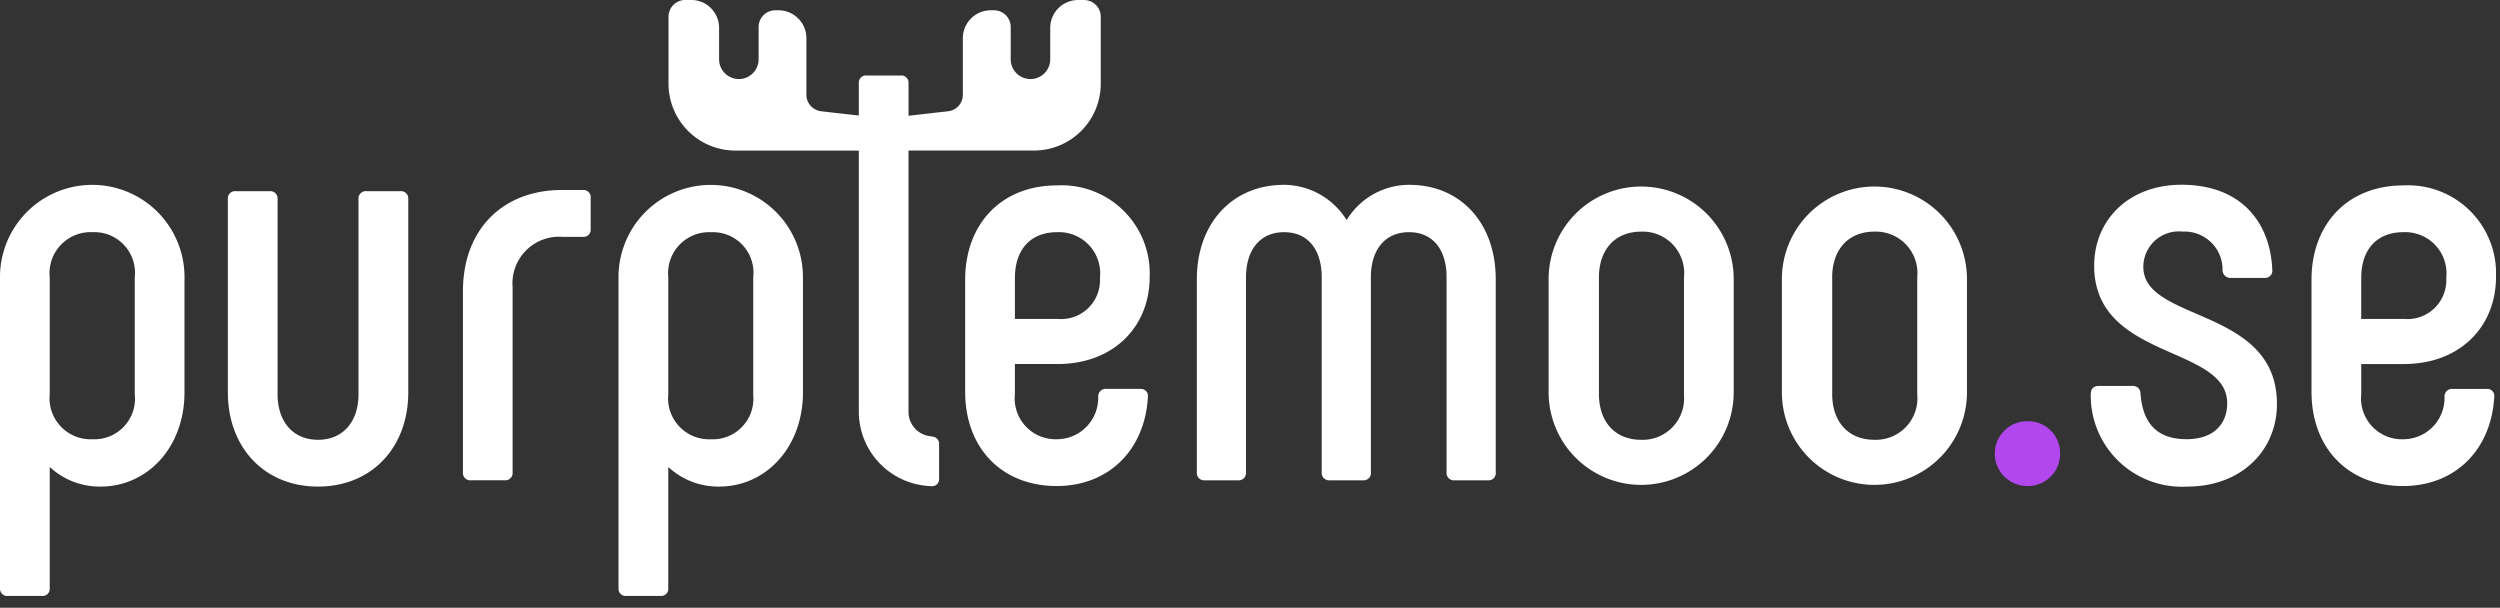 <?xml version="1.0" encoding="utf-8"?><svg width="181" height="44" fill="none" xmlns="http://www.w3.org/2000/svg"><rect width="100%" height="100%" fill="#333333" stroke="none"/><g clip-path="url(#a)"><path d="M180.042 28.157c.073-.006.146.004.215.03.068.025.131.065.182.117.052.052.092.114.117.183.026.069.036.142.03.215-.213 3.891-2.85 6.487-6.617 6.487-3.932 0-6.616-2.72-6.616-6.824v-8.2c.041-3.98 2.637-6.741 6.658-6.741.884-.046 1.769.092 2.597.407a6.365 6.365 0 0 1 2.211 1.421c.631.622 1.125 1.369 1.45 2.192.326.824.476 1.706.442 2.591 0 3.684-2.679 6.321-6.658 6.321h-3.1v2.182c-.044.422.003.848.139 1.25.135.402.355.77.645 1.08.29.309.643.553 1.035.714.392.161.814.236 1.238.22.401-.002.797-.085 1.165-.243.368-.158.701-.389.978-.678.278-.289.494-.631.637-1.006.143-.374.209-.774.194-1.174-.002-.075.013-.15.042-.22.029-.07.073-.132.128-.183.056-.051.121-.09.193-.115.071-.024.147-.033.222-.026h2.473Zm-5.99-5.067c.403.036.809-.015 1.19-.151.381-.135.729-.351 1.019-.633.29-.282.516-.623.662-1.0.147-.377.21-.781.186-1.185.047-.428.002-.862-.134-1.271a2.981 2.981 0 0 0-.654-1.098c-.294-.315-.654-.562-1.053-.724a2.982 2.982 0 0 0-1.259-.218c-1.969 0-3.057 1.3-3.057 3.311v2.968h3.1ZM164.513 19.53c.011.076.005.154-.018.227-.022.074-.061.141-.113.198a.513.513 0 0 1-.188.13c-.071.029-.148.041-.225.036h-2.472c-.15.005-.295-.05-.405-.151-.109-.102-.174-.243-.18-.393.009-.378-.06-.753-.203-1.103-.143-.35-.357-.666-.627-.93a2.748 2.748 0 0 0-.947-.602 2.747 2.747 0 0 0-1.108-.174 2.573 2.573 0 0 0-1.066.108c-.343.111-.66.292-.929.533-.269.241-.484.536-.631.865-.147.33-.224.686-.224 1.048 0 4.021 9.674 2.891 9.674 9.922 0 3.388-2.6 5.984-6.492 5.984a6.603 6.603 0 0 1-2.658-.391 6.61 6.61 0 0 1-2.282-1.417c-.655-.624-1.175-1.376-1.528-2.209-.352-.833-.53-1.73-.521-2.635 0-.337.124-.633.585-.633h2.43c.075-.007.152.003.223.028.072.025.137.064.193.116.055.052.099.115.128.185.029.07.043.145.041.221.166 2.135 1.171 3.305 3.347 3.305 1.928 0 2.933-1.088 2.933-2.6 0-4.228-9.632-3.1-9.632-9.963 0-3.353 2.554-5.86 6.321-5.86 4.474.006 6.445 2.892 6.574 6.155Z" fill="#fff"/><path d="M146.767 30.499c.313-.011.625.041.917.155.292.113.557.285.78.505.224.22.399.483.517.773.118.29.176.601.169.914.002.312-.058.621-.177.909-.12.288-.296.549-.518.767a2.318 2.318 0 0 1-.776.504c-.29.114-.6.169-.912.161-.622 0-1.218-.247-1.658-.687-.44-.44-.686-1.036-.686-1.658 0-.622.246-1.218.686-1.658.44-.44 1.036-.687 1.658-.687v.001Z" fill="#B147ED"/><path d="M142.408 20.205v8.2c0 1.777-.706 3.481-1.962 4.738-1.257 1.256-2.961 1.962-4.738 1.962-1.777 0-3.481-.706-4.738-1.962-1.256-1.256-1.962-2.961-1.962-4.738v-8.2c0-1.777.706-3.481 1.962-4.738 1.257-1.256 2.961-1.962 4.738-1.962 1.777 0 3.481.706 4.738 1.962 1.256 1.256 1.962 2.961 1.962 4.738Zm-3.6 8.331v-8.461c.043-.427-.006-.859-.144-1.265-.138-.407-.361-.779-.655-1.092-.293-.313-.651-.56-1.048-.723a3.006 3.006 0 0 0-1.253-.225c-1.928 0-3.057 1.342-3.057 3.305v8.461c0 1.963 1.129 3.305 3.057 3.305.429.015.856-.061 1.253-.225.397-.164.754-.41 1.047-.723.294-.313.517-.685.655-1.092.138-.406.187-.838.144-1.265h.001ZM125.52 20.205v8.2c0 1.777-.706 3.481-1.962 4.738-1.257 1.256-2.961 1.962-4.738 1.962-1.777 0-3.481-.706-4.738-1.962-1.256-1.256-1.962-2.961-1.962-4.738v-8.2c0-1.777.706-3.481 1.962-4.738 1.257-1.256 2.961-1.962 4.738-1.962 1.777 0 3.481.706 4.738 1.962 1.256 1.256 1.962 2.961 1.962 4.738Zm-3.6 8.331v-8.461c.044-.427-.004-.859-.142-1.266-.137-.407-.36-.78-.654-1.093a3.004 3.004 0 0 0-1.049-.723 3.002 3.002 0 0 0-1.255-.222c-1.927 0-3.057 1.342-3.057 3.305v8.461c0 1.963 1.129 3.305 3.057 3.305.429.016.856-.061 1.253-.224.396-.164.754-.41 1.047-.723.293-.313.516-.686.653-1.093.137-.407.185-.838.141-1.265h.006ZM108.291 20.205v13.978c.01.076.004.153-.019.227a.522.522 0 0 1-.114.197.524.524 0 0 1-.187.13.519.519 0 0 1-.224.038h-2.43a.535.535 0 0 1-.235-.029.533.533 0 0 1-.199-.127c-.056-.057-.099-.125-.125-.201a.535.535 0 0 1-.026-.235V20.074c0-1.963-.958-3.264-2.72-3.264-1.762 0-2.761 1.3-2.761 3.264v14.108a.521.521 0 0 1-.019.227.52.52 0 0 1-.114.197.522.522 0 0 1-.187.13.522.522 0 0 1-.224.038h-2.43a.534.534 0 0 1-.434-.156.533.533 0 0 1-.125-.201.536.536 0 0 1-.026-.235V20.074c0-1.963-.964-3.264-2.72-3.264-1.756 0-2.761 1.3-2.761 3.264v14.108c.009.079 0 .16-.026.235a.533.533 0 0 1-.125.201.533.533 0 0 1-.199.127.535.535 0 0 1-.235.029h-2.389a.532.532 0 0 1-.235-.028.533.533 0 0 1-.2-.127.532.532 0 0 1-.15-.436V20.205c0-3.979 2.513-6.824 6.321-6.824a5.369 5.369 0 0 1 2.591.694 5.368 5.368 0 0 1 1.932 1.861 5.299 5.299 0 0 1 1.925-1.868 5.299 5.299 0 0 1 2.593-.687c3.806 0 6.277 2.844 6.277 6.824ZM82.562 28.157a.508.508 0 0 1 .216.028c.069.025.132.065.184.117a.508.508 0 0 1 .119.183.507.507 0 0 1 .031.216c-.213 3.891-2.85 6.487-6.617 6.487-3.938 0-6.617-2.72-6.617-6.824v-8.2c.041-3.98 2.637-6.741 6.658-6.741a6.374 6.374 0 0 1 2.596.408 6.374 6.374 0 0 1 3.661 3.612c.326.823.477 1.706.443 2.591 0 3.684-2.679 6.321-6.658 6.321h-3.1v2.182c-.044.422.003.848.139 1.25.135.402.355.77.645 1.08.29.309.643.553 1.035.714.392.161.814.236 1.238.22.4-.003.796-.087 1.164-.245.368-.159.7-.389.977-.678.277-.289.494-.63.637-1.004a3.001 3.001 0 0 0 .197-1.173.534.534 0 0 1 .17-.404.534.534 0 0 1 .192-.115.533.533 0 0 1 .223-.026h2.468Zm-5.984-5.067a2.813 2.813 0 0 0 1.19-.151c.381-.135.729-.351 1.019-.633.29-.282.516-.623.663-1.0.146-.377.21-.781.186-1.185a2.985 2.985 0 0 0-.134-1.271 2.986 2.986 0 0 0-.653-1.098 2.986 2.986 0 0 0-1.053-.724 2.985 2.985 0 0 0-1.259-.218c-1.969 0-3.057 1.3-3.057 3.311v2.968h3.1Z" fill="#fff"/><path d="M79.695 1.212v4.845c0 .636-.125 1.267-.369 1.855a4.843 4.843 0 0 1-1.051 1.572 4.844 4.844 0 0 1-1.573 1.049 4.844 4.844 0 0 1-1.855.367h-9.07v18.9c-.006.444.156.874.452 1.205.296.331.706.538 1.148.581l.2.035a.52.52 0 0 1 .315.201.52.52 0 0 1 .099.361v2.474a.509.509 0 0 1-.031.214.509.509 0 0 1-.117.182.509.509 0 0 1-.182.117.509.509 0 0 1-.214.031c-.112-.006-.225-.012-.331-.024a5.394 5.394 0 0 1-4.937-5.375v-18.9h-8.929a4.844 4.844 0 0 1-1.855-.367 4.845 4.845 0 0 1-1.573-1.049 4.845 4.845 0 0 1-1.051-1.572A4.844 4.844 0 0 1 48.4 6.059v-4.849a1.214 1.214 0 0 1 .355-.856A1.214 1.214 0 0 1 49.612-.002h.432a2.019 2.019 0 0 1 1.427.591A2.019 2.019 0 0 1 52.062 2.016v2.276c0 .38.151.744.419 1.012a1.431 1.431 0 0 0 1.012.419c.38 0 .744-.151 1.012-.419a1.431 1.431 0 0 0 .419-1.012V1.957a1.209 1.209 0 0 1 .091-.463 1.209 1.209 0 0 1 .653-.656 1.209 1.209 0 0 1 .462-.093h.236a2.016 2.016 0 0 1 1.428.593c.187.188.336.411.437.656.101.245.152.508.152.773v4.09A1.21 1.21 0 0 0 59.458 8.057c.911.106 1.815.207 2.72.307v-2.353a.516.516 0 0 1 .585-.544h2.43a.519.519 0 0 1 .42.135.52.52 0 0 1 .128.186.519.519 0 0 1 .037.223v2.371c.952-.106 1.9-.219 2.862-.325a1.2 1.2 0 0 0 1.07-1.2v-4.09a2.023 2.023 0 0 1 .154-.774 2.021 2.021 0 0 1 .438-.656 2.021 2.021 0 0 1 .656-.438A2.02 2.02 0 0 1 71.732.745h.237a1.209 1.209 0 0 1 .462.093 1.209 1.209 0 0 1 .653.656 1.209 1.209 0 0 1 .091.463v2.336c0 .38.151.744.419 1.012a1.431 1.431 0 0 0 1.012.419c.38 0 .744-.151 1.012-.419a1.431 1.431 0 0 0 .419-1.012v-2.276a2.019 2.019 0 0 1 .591-1.425A2.019 2.019 0 0 1 78.053.001h.432c.321.001.628.129.855.356.227.227.354.534.355.855Z" fill="#fff"/><path d="M58.134 20.205v8.2c0 3.979-2.679 6.823-6.067 6.823a5.316 5.316 0 0 1-3.684-1.419v8.787a.511.511 0 0 1-.029.216.513.513 0 0 1-.117.184.511.511 0 0 1-.183.119.51.51 0 0 1-.215.032h-2.472a.521.521 0 0 1-.227-.021.521.521 0 0 1-.196-.116.52.52 0 0 1-.128-.188.52.52 0 0 1-.035-.225V20.205a6.676 6.676 0 0 1 .467-2.598 6.678 6.678 0 0 1 1.437-2.214 6.677 6.677 0 0 1 2.183-1.484 6.676 6.676 0 0 1 2.588-.522c.889 0 1.768.177 2.588.522.819.344 1.562.849 2.183 1.484a6.678 6.678 0 0 1 1.438 2.214 6.678 6.678 0 0 1 .467 2.598h.001Zm-3.6 8.331v-8.461c.048-.422.003-.849-.13-1.252a2.938 2.938 0 0 0-.643-1.083 2.94 2.94 0 0 0-1.037-.714 2.939 2.939 0 0 0-1.241-.214 2.968 2.968 0 0 0-1.25.21c-.397.159-.754.402-1.049.712a2.968 2.968 0 0 0-.656 1.084 2.969 2.969 0 0 0-.145 1.259v8.461c-.043.425.007.855.145 1.259.138.404.362.774.656 1.084.294.31.652.552 1.049.712.397.159.823.231 1.25.21.424.018.846-.056 1.239-.216a2.936 2.936 0 0 0 1.035-.715c.289-.31.508-.679.641-1.082.133-.403.177-.829.13-1.251h.006ZM42.765 14.344v2.259a.505.505 0 0 1-.03.215.505.505 0 0 1-.117.182.507.507 0 0 1-.183.117.506.506 0 0 1-.215.03h-1.508a3.377 3.377 0 0 0-1.427.209 3.377 3.377 0 0 0-1.98 2.004 3.378 3.378 0 0 0-.193 1.429v13.393a.532.532 0 0 1-.15.436.531.531 0 0 1-.2.127.532.532 0 0 1-.235.028h-2.424a.532.532 0 0 1-.235-.028.531.531 0 0 1-.2-.127.532.532 0 0 1-.15-.436v-13.1c0-4.517 2.927-7.326 7.155-7.326h1.549a.521.521 0 0 1 .223.038.521.521 0 0 1 .299.325.521.521 0 0 1 .02.225ZM29.559 14.427v13.978c0 3.979-2.637 6.823-6.534 6.823s-6.528-2.844-6.528-6.823V14.427a.527.527 0 0 1 .025-.234.527.527 0 0 1 .125-.2.526.526 0 0 1 .2-.125.526.526 0 0 1 .234-.026h2.43a.53.53 0 0 1 .234.027c.075.026.143.069.199.125.056.056.099.124.125.199a.531.531 0 0 1 .027.234v14.108c0 1.963 1.088 3.305 2.927 3.305s2.933-1.342 2.933-3.305V14.427a.527.527 0 0 1 .351-.559.526.526 0 0 1 .234-.026h2.43a.53.53 0 0 1 .234.026c.075.026.144.069.2.125a.529.529 0 0 1 .126.2.53.53 0 0 1 .027.234ZM13.357 20.205v8.2c0 3.979-2.679 6.823-6.073 6.823A5.316 5.316 0 0 1 3.6 33.809v8.787a.508.508 0 0 1-.028.216.509.509 0 0 1-.117.184.508.508 0 0 1-.399.149h-2.471a.523.523 0 0 1-.226-.022.521.521 0 0 1-.195-.116.522.522 0 0 1-.128-.188A.523.523 0 0 1 0 42.596V20.205a6.68 6.68 0 0 1 4.09-6.299 6.68 6.68 0 0 1 2.589-.522c.889 0 1.769.178 2.589.522a6.682 6.682 0 0 1 2.184 1.485 6.681 6.681 0 0 1 1.438 2.215c.327.827.486 1.711.467 2.599Zm-3.6 8.331v-8.461a2.94 2.94 0 0 0-.776-2.337 2.94 2.94 0 0 0-1.039-.714 2.939 2.939 0 0 0-1.242-.213 2.969 2.969 0 0 0-1.25.21 2.97 2.97 0 0 0-1.049.712 2.969 2.969 0 0 0-.657 1.084A2.97 2.97 0 0 0 3.6 20.075v8.461a2.97 2.97 0 0 0 .145 1.259 2.97 2.97 0 0 0 .657 1.084 2.971 2.971 0 0 0 1.049.712 2.97 2.97 0 0 0 1.25.21 2.941 2.941 0 0 0 1.242-.214 2.939 2.939 0 0 0 1.038-.714 2.94 2.94 0 0 0 .776-2.336H9.757Z" fill="#fff"/></g><defs><clipPath id="a"><path fill="#fff" d="M0 0h180.71v43.147H0z"/></clipPath></defs></svg>